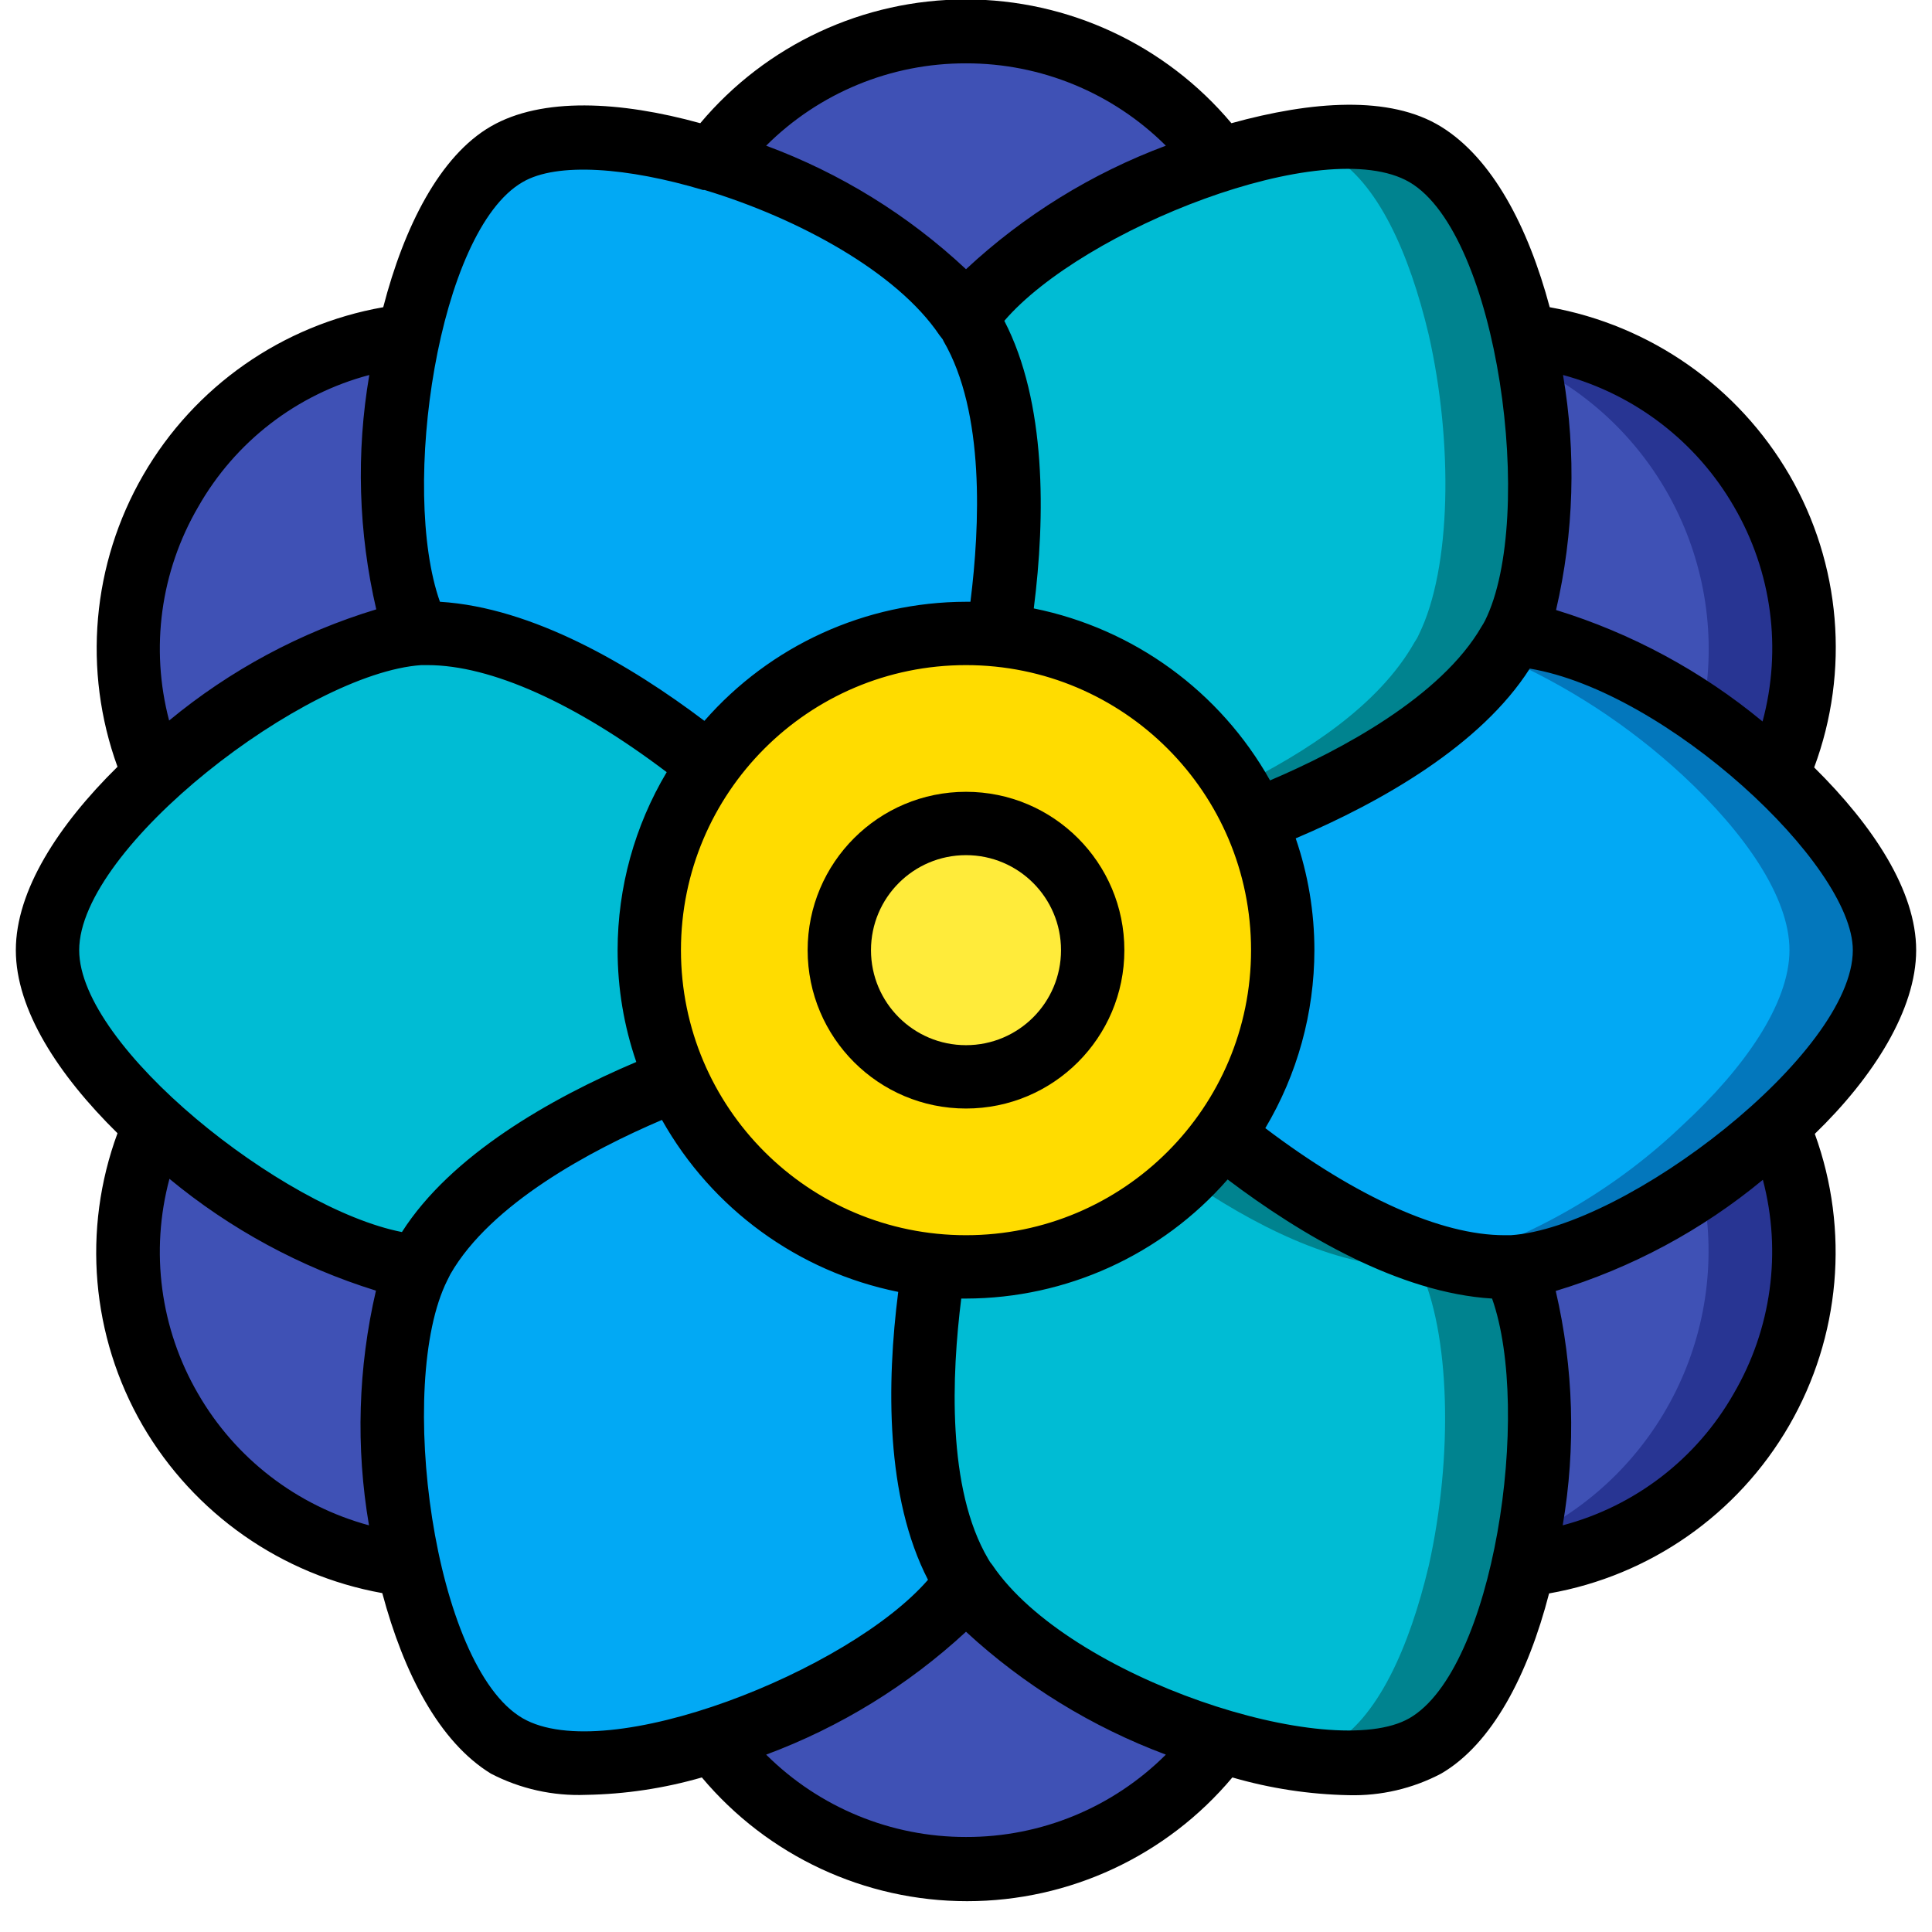 <svg xmlns="http://www.w3.org/2000/svg" width="512" viewBox="0 0 60 61" height="512"><g fill-rule="evenodd" fill="none" id="Page-1"><g transform="translate(0 -1)" fill-rule="nonzero" id="079---Flower"><g transform="translate(1 2)" id="Icons"><path fill="#00bcd4" d="m46.3 19c-.038.088-.085.171-.14.25-1.58 2.73-5.43 4.62-8 5.64-1.476-3.269-4.589-5.498-8.16-5.84.44-2.78.74-7-.84-9.77-.044-.098-.098-.192-.16-.28 1.29-1.93 4.69-4 8-5 2.53-.79 5-1 6.48-.15s2.52 3.15 3.13 5.72c.77 3.43.72 7.37-.31 9.43z" id="Shape"></path><path fill="#00838f" d="m46.61 9.57c-.61-2.57-1.61-4.83-3.1-5.68-1.289-.58-2.733-.721-4.11-.4.389.074.763.209 1.11.4 1.49.85 2.49 3.11 3.1 5.68.77 3.4.72 7.37-.31 9.46-.038.088-.085.171-.14.25-1.13 2-3.43 3.48-5.61 4.56.21.349.4.71.57 1.08 2.61-1 6.46-2.91 8-5.64.07-.086.131-.18.18-.28 1.03-2.06 1.08-6 .31-9.43z" id="Shape"></path><path fill="#02a9f4" d="m30 19.05c-.33 0-.67-.05-1-.05-3.21.003-6.222 1.547-8.1 4.15-2.19-1.76-5.74-4.15-8.9-4.15h-.3c-1-2.08-1.08-6-.31-9.44.61-2.56 1.61-4.84 3.12-5.68s3.94-.63 6.49.12c3.32 1 6.72 3.06 8 5 .06.075.114.156.16.24 1.59 2.76 1.29 7.03.84 9.81z" id="Shape"></path><path fill="#00bcd4" d="m19 29c-.004 1.408.296 2.799.88 4.08-2.61 1-6.46 2.91-8 5.64-.057.079-.101.167-.13.26-2.32-.16-5.78-2.1-8.34-4.46-1.99-1.8-3.41-3.84-3.41-5.52s1.42-3.72 3.37-5.52c2.56-2.37 6-4.31 8.34-4.46h.29c3.15 0 6.7 2.39 8.89 4.15-1.232 1.694-1.894 3.735-1.89 5.83z" id="Shape"></path><path fill="#02a9f4" d="m29 49c-1.29 1.93-4.7 4-8 5-2.53.79-5 1-6.48.15s-2.52-3.15-3.13-5.72c-.77-3.4-.71-7.37.32-9.45.029-.093.073-.181.13-.26 1.58-2.73 5.43-4.62 8-5.64 1.454 3.3 4.572 5.562 8.16 5.92-.44 2.78-.74 7 .84 9.77.046.081.1.158.16.23z" id="Shape"></path><path fill="#00bcd4" d="m46.6 48.43c-.6 2.57-1.6 4.85-3.11 5.69s-3.94.63-6.49-.12c-3.32-1-6.72-3.05-8-5-.065-.078-.122-.161-.17-.25-1.58-2.75-1.28-7.02-.83-9.75h1c3.21-.003 6.222-1.547 8.1-4.15 2.19 1.76 5.74 4.15 8.9 4.15h.3c1.02 2.07 1.07 6 .3 9.43z" id="Shape"></path><path fill="#00838f" d="m46.29 39h-.29c-3.15 0-6.7-2.39-8.89-4.15-.356.484-.754.936-1.19 1.35 2.08 1.43 4.68 2.8 7.08 2.8h.3c1 2.08 1.08 6 .31 9.44-.61 2.56-1.61 4.84-3.12 5.68-.345.187-.716.321-1.1.4 1.374.313 2.812.172 4.1-.4 1.51-.84 2.51-3.12 3.11-5.69.77-3.43.72-7.36-.31-9.43z" id="Shape"></path><path fill="#02a9f4" d="m58 29c0 1.68-1.42 3.72-3.37 5.52-2.56 2.37-6 4.31-8.34 4.46h-.29c-3.15 0-6.7-2.39-8.89-4.15 1.232-1.694 1.894-3.735 1.89-5.83.004-1.408-.296-2.799-.88-4.08 2.61-1 6.46-2.91 8-5.64.07-.086.131-.18.18-.28 2.33.16 5.78 2.1 8.33 4.45 1.95 1.84 3.37 3.87 3.37 5.55z" id="Shape"></path><path fill="#0377bc" d="m54.63 23.48c-2.55-2.35-6-4.29-8.33-4.45-.038.088-.085.171-.14.25-.09.15-.21.29-.31.43 2.125.922 4.079 2.197 5.78 3.77 1.95 1.81 3.37 3.84 3.37 5.52s-1.42 3.72-3.37 5.52c-2.051 1.96-4.525 3.424-7.23 4.28.524.126 1.061.193 1.6.2h.3c2.32-.15 5.78-2.09 8.34-4.46 1.94-1.81 3.36-3.85 3.36-5.54s-1.42-3.71-3.37-5.52z" id="Shape"></path><g fill="#3f51b5"><path d="m37 4c-3.33 1-6.73 3.07-8 5-1.3-1.93-4.7-4-8-5 1.889-2.518 4.852-4 8-4s6.111 1.482 8 4z" id="Shape"></path><path d="m11.71 19c-2.32.15-5.78 2.09-8.34 4.46-1.254-2.899-1.064-6.22.511-8.958 1.576-2.738 4.352-4.57 7.489-4.942-.74 3.44-.69 7.37.34 9.44z" id="Shape"></path><path d="m11.39 48.43c-3.139-.371-5.918-2.205-7.494-4.945-1.576-2.74-1.764-6.065-.506-8.965 2.56 2.36 6 4.3 8.34 4.46-1.05 2.08-1.11 6.02-.34 9.45z" id="Shape"></path><path d="m37 54c-1.889 2.518-4.852 4-8 4s-6.111-1.482-8-4c3.33-1 6.74-3.06 8-5 1.3 1.91 4.7 3.93 8 5z" id="Shape"></path><path d="m54.11 43.5c-1.583 2.739-4.368 4.567-7.51 4.93.77-3.4.72-7.36-.31-9.44 2.32-.15 5.78-2.09 8.34-4.46 1.267 2.902 1.074 6.234-.52 8.97z" id="Shape"></path></g><path fill="#283593" d="m54.63 34.53c-.753.694-1.555 1.332-2.4 1.91.948 4.505-1.302 9.074-5.45 11.07-.06.31-.11.62-.18.92 3.137-.372 5.913-2.204 7.489-4.942 1.576-2.738 1.765-6.059.511-8.958z" id="Shape"></path><path fill="#3f51b5" d="m54.63 23.48c-2.55-2.35-6-4.29-8.33-4.45 1-2.09 1.08-6.06.31-9.46 3.139.371 5.918 2.205 7.494 4.945 1.576 2.74 1.764 6.065.506 8.965z" id="Shape"></path><path fill="#283593" d="m54.11 14.5c-1.581-2.736-4.362-4.564-7.5-4.93.07.3.12.61.18.92 4.153 2.001 6.399 6.581 5.44 11.09.843.578 1.645 1.212 2.4 1.9 1.259-2.907 1.066-6.238-.52-8.98z" id="Shape"></path><path fill="#ffdc00" d="m39 29c0 5.523-4.477 10-10 10-.34 0-.68 0-1 0-3.559-.365-6.651-2.604-8.11-5.87-.594-1.295-.898-2.705-.89-4.13 0-5.523 4.477-10 10-10 .34 0 .68 0 1 .05 3.559.365 6.651 2.604 8.11 5.87.587 1.28.891 2.672.89 4.08z" id="Shape"></path><circle r="4" fill="#ffeb3a" cy="29" cx="29" id="Oval"></circle></g><g fill="#000" id="Icons_copy"><path d="m56.78 25.23c1.131-3.039.845-6.424-.78-9.23-1.623-2.792-4.391-4.73-7.57-5.3-.68-2.54-1.81-4.7-3.43-5.7s-4.09-.81-6.62-.11c-2.081-2.477-5.15-3.908-8.385-3.908s-6.304 1.43-8.385 3.908c-2.53-.7-5-.83-6.61.1s-2.74 3.16-3.4 5.71c-3.185.559-5.959 2.499-7.578 5.299-1.619 2.799-1.916 6.172-.812 9.211-1.87 1.84-3.21 3.91-3.21 5.79s1.34 3.94 3.21 5.78c-1.12 3.038-.831 6.417.79 9.22 1.623 2.792 4.391 4.73 7.57 5.3.68 2.54 1.8 4.7 3.43 5.7.925.48 1.959.711 3 .67 1.239-.021 2.47-.206 3.66-.55 2.077 2.476 5.143 3.907 8.375 3.907s6.298-1.43 8.375-3.907c1.194.347 2.427.535 3.67.56 1.016.027 2.021-.207 2.92-.68 1.62-.94 2.75-3.14 3.41-5.69 3.185-.559 5.959-2.499 7.578-5.299 1.619-2.799 1.916-6.172.812-9.211 1.86-1.8 3.2-3.93 3.2-5.8s-1.35-3.92-3.22-5.77zm-2.53-8.23c1.194 2.049 1.518 4.491.9 6.78-1.921-1.59-4.137-2.786-6.52-3.52.565-2.434.64-4.957.22-7.42 2.279.618 4.221 2.114 5.4 4.16zm-10.25-10.25c2.81 1.64 4 10.59 2.39 13.84-.033.065-.07.129-.11.19-1.28 2.22-4.45 3.91-6.68 4.86-1.578-2.809-4.302-4.792-7.46-5.43.37-2.91.4-6.51-.93-9.08 2.48-2.89 10.12-5.93 12.79-4.38zm-23 24.25c0-4.971 4.029-9 9-9s9 4.029 9 9-4.029 9-9 9-9-4.029-9-9zm9-28c2.365-.004 4.634.931 6.31 2.6-2.339.873-4.483 2.198-6.31 3.9-1.823-1.707-3.968-3.033-6.31-3.9 1.674-1.671 3.945-2.606 6.31-2.6zm-14 3.75c1.09-.64 3.33-.46 5.7.25h.05c2.95.89 6.07 2.59 7.41 4.58l.07.09c.027.029.047.063.06.1 1.31 2.25 1.15 5.83.85 8.23h-.14c-3.166.006-6.176 1.376-8.26 3.76-2.33-1.76-5.42-3.58-8.35-3.76-1.26-3.56-.06-11.71 2.61-13.25zm-10.24 10.25c1.168-2.056 3.114-3.555 5.4-4.16-.42 2.457-.345 4.973.22 7.4-2.392.724-4.615 1.917-6.54 3.51-.602-2.283-.271-4.711.92-6.75zm-3.76 14c0-3.25 7.16-8.75 10.8-9h.2c2 0 4.67 1.2 7.55 3.38-1.013 1.7-1.548 3.641-1.55 5.62-0 1.201.199 2.394.59 3.53-2.71 1.15-5.85 2.94-7.4 5.37-3.74-.73-10.19-5.84-10.19-8.9zm3.75 14c-1.19-2.05-1.514-4.49-.9-6.78 1.922 1.59 4.137 2.79 6.52 3.53-.565 2.431-.64 4.95-.22 7.41-2.279-.618-4.221-2.114-5.4-4.16zm10.25 10.25c-2.82-1.64-4-10.58-2.38-13.82l.1-.2c1.28-2.23 4.45-3.92 6.68-4.87 1.578 2.809 4.302 4.792 7.46 5.43-.37 2.9-.4 6.49.94 9.09-2.5 2.88-10.14 5.91-12.8 4.37zm14 3.75c-2.365.004-4.634-.931-6.31-2.6 2.336-.869 4.48-2.187 6.31-3.88 1.832 1.69 3.975 3.007 6.31 3.88-1.674 1.672-3.945 2.607-6.31 2.6zm14-3.75c-2.47 1.42-10.75-1.25-13.17-4.84l-.07-.09-.06-.1c-1.31-2.22-1.15-5.83-.85-8.22h.15c3.166-.006 6.176-1.376 8.26-3.76 2.33 1.76 5.42 3.58 8.35 3.76 1.26 3.56.06 11.71-2.61 13.25zm10.24-10.25c-1.168 2.056-3.114 3.555-5.4 4.16.42-2.457.345-4.973-.22-7.4 2.392-.724 4.615-1.917 6.54-3.51.602 2.283.271 4.711-.92 6.75zm-7-5h-.24c-2 0-4.67-1.2-7.55-3.38 1.013-1.7 1.548-3.641 1.55-5.62 0-1.201-.199-2.394-.59-3.53 2.71-1.15 5.85-2.94 7.39-5.36 4.3.72 10.2 6.18 10.2 8.89 0 3.26-7.16 8.76-10.8 9z" id="Shape"></path><path d="m35 31c0-2.761-2.239-5-5-5s-5 2.239-5 5 2.239 5 5 5 5-2.239 5-5zm-8 0c0-1.657 1.343-3 3-3s3 1.343 3 3-1.343 3-3 3-3-1.343-3-3z" id="Shape"></path></g></g></g></svg>